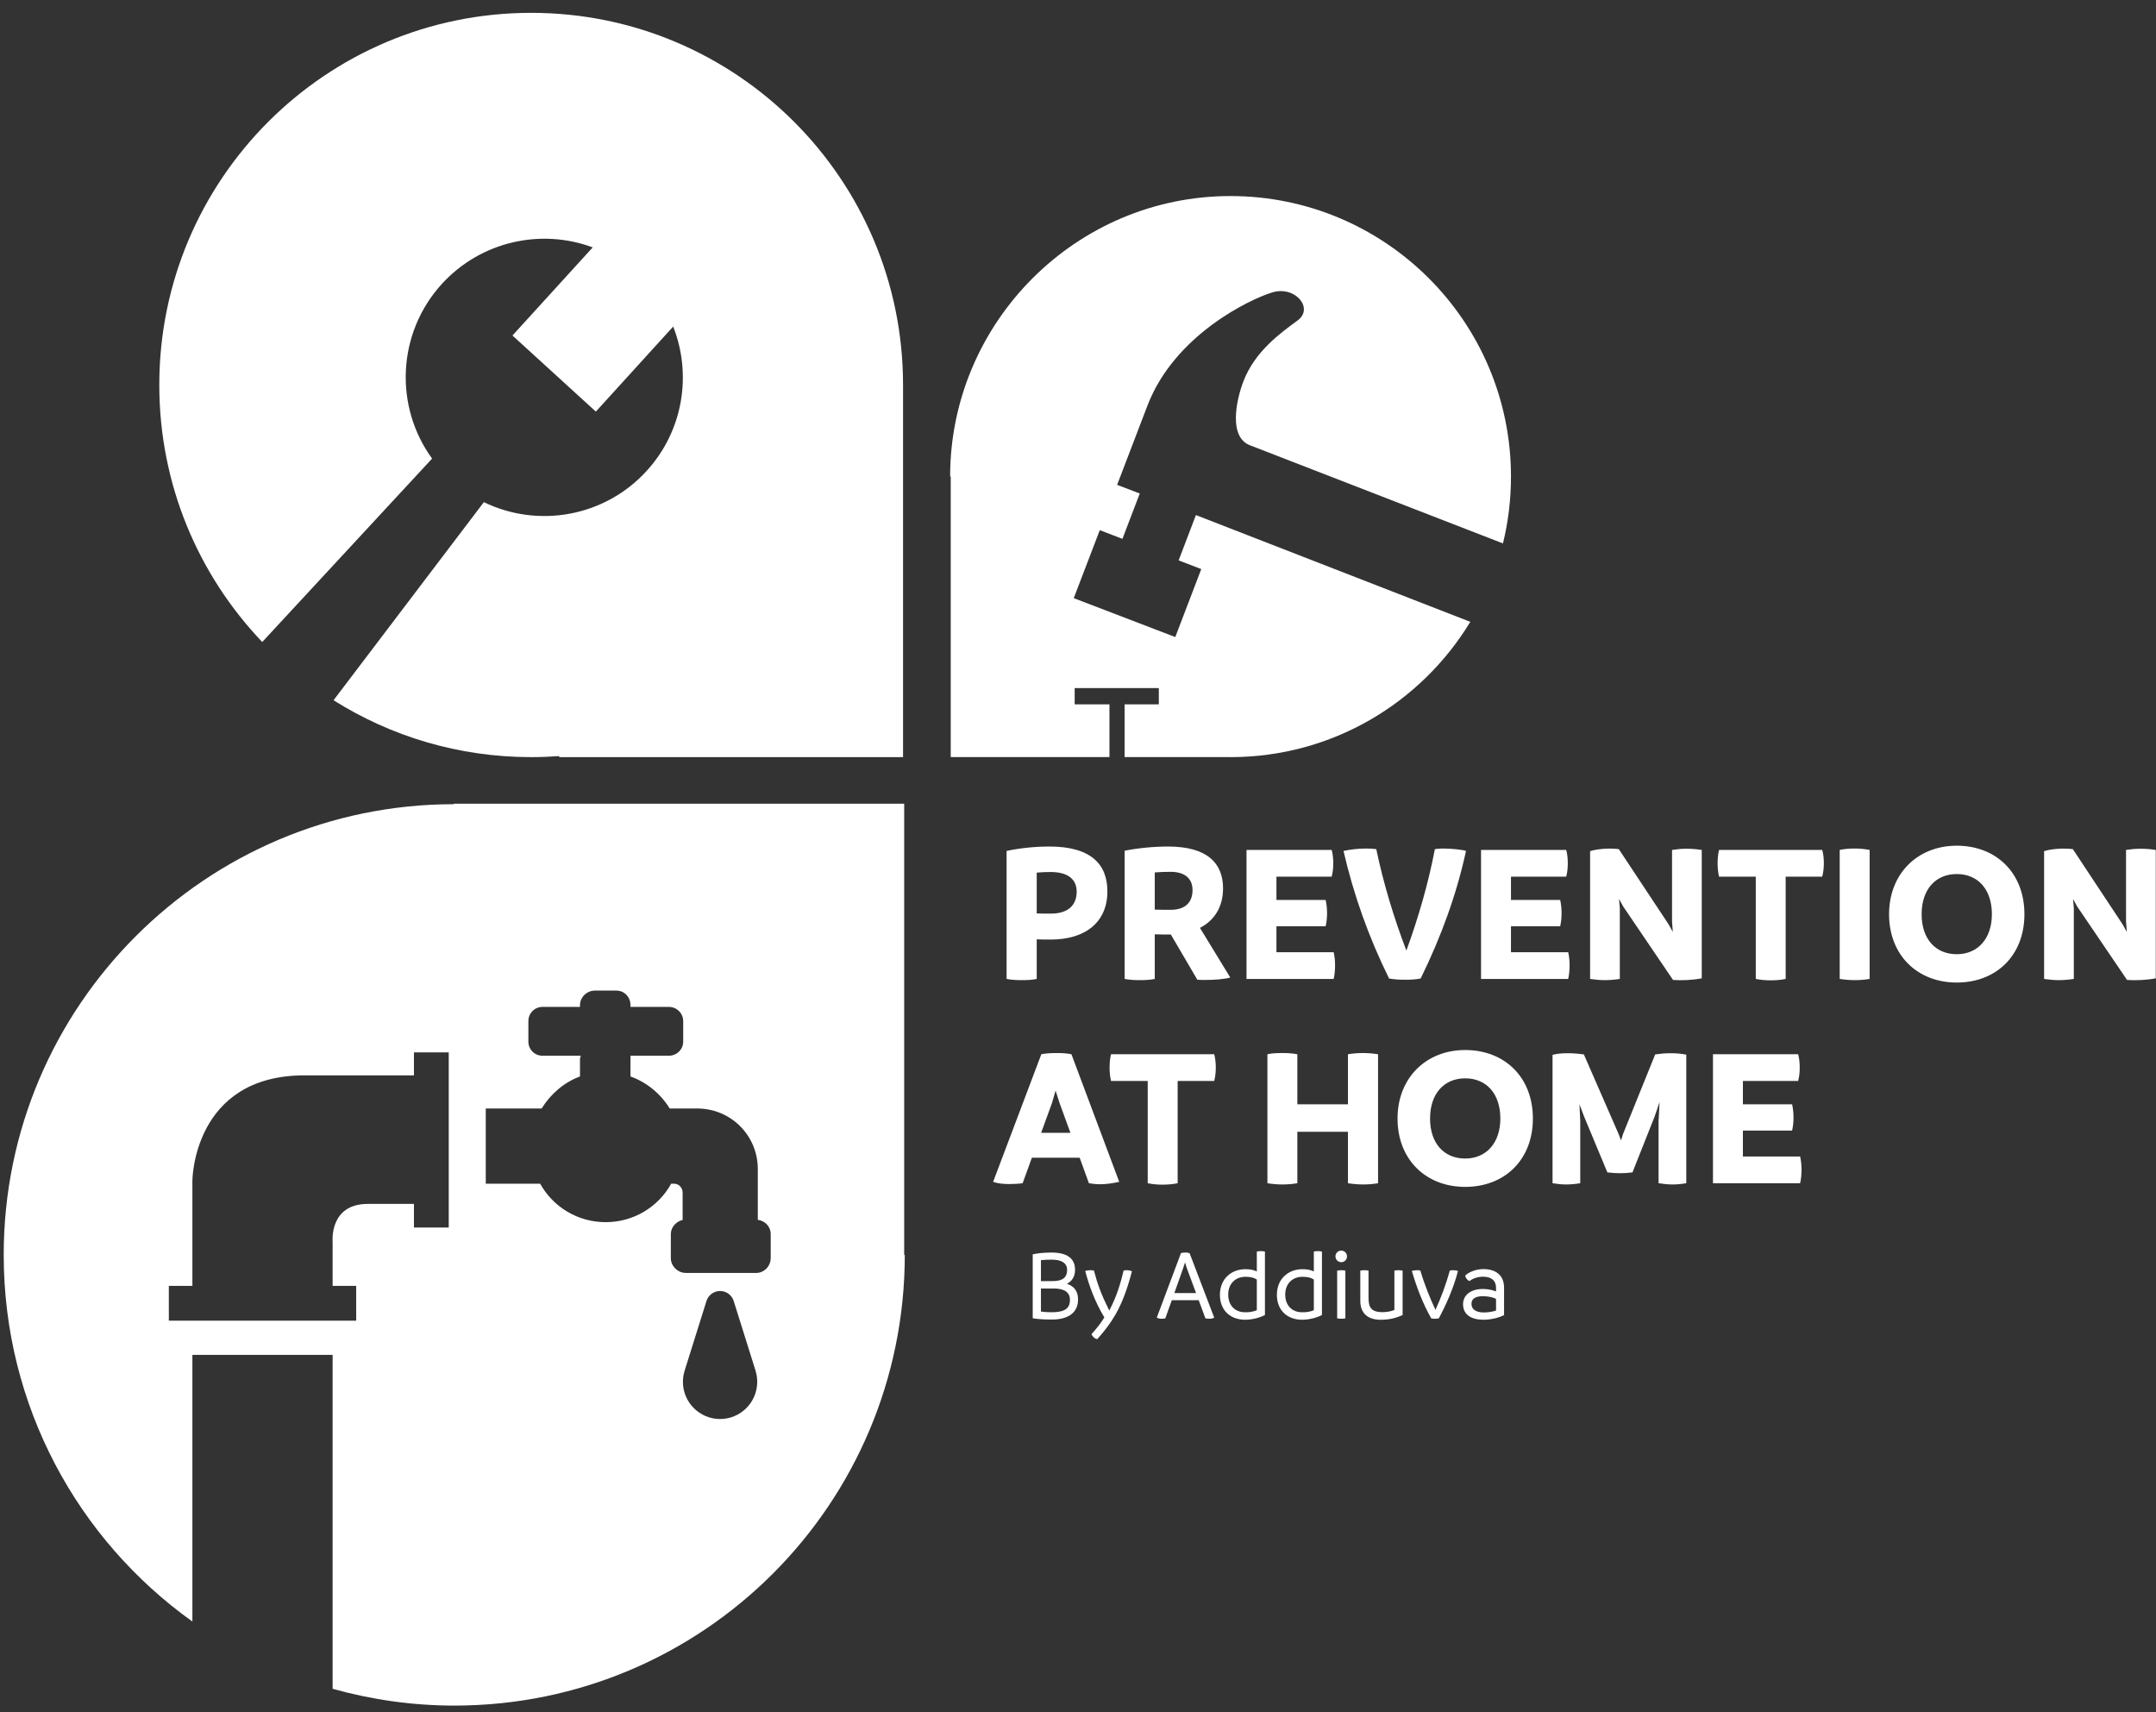 <svg width="68" height="54" viewBox="0 0 68 54" fill="none" xmlns="http://www.w3.org/2000/svg">
<rect x="0" y="0" width="68" height="54" fill="#333333" stroke="none"/>
<g id="home_repair" clip-path="url(#clip0_543_258)">
<g id="Group">
<path id="Vector" d="M34.002 40.981C34.002 41.385 33.711 41.615 33.174 41.615C32.892 41.615 32.716 41.599 32.572 41.574V39.557C32.716 39.528 32.905 39.502 33.161 39.502C33.667 39.502 33.907 39.691 33.907 40.05C33.907 40.264 33.807 40.405 33.651 40.488C33.871 40.562 34.002 40.715 34.002 40.981ZM32.831 39.742V40.402H33.212C33.535 40.402 33.657 40.27 33.657 40.05C33.657 39.842 33.49 39.726 33.177 39.726C33.058 39.726 32.946 39.73 32.831 39.742ZM33.746 40.994C33.746 40.748 33.558 40.636 33.241 40.636H32.831V41.362C32.911 41.375 33.011 41.385 33.158 41.385C33.574 41.385 33.746 41.273 33.746 40.994Z" fill="white"/>
<path id="Vector_2" d="M35.702 40.091C35.558 40.645 35.401 41.071 35.187 41.449C35.03 41.724 34.841 41.974 34.607 42.233C34.518 42.217 34.454 42.147 34.425 42.076C34.582 41.903 34.726 41.724 34.831 41.548C34.54 41.065 34.358 40.575 34.227 40.082C34.278 40.066 34.329 40.059 34.386 40.059C34.422 40.059 34.463 40.062 34.502 40.069C34.614 40.498 34.745 40.847 34.962 41.282C34.969 41.298 34.978 41.314 34.988 41.33C34.994 41.318 35.004 41.301 35.01 41.285C35.218 40.882 35.337 40.495 35.439 40.069C35.474 40.062 35.513 40.059 35.545 40.059C35.596 40.059 35.654 40.072 35.702 40.091V40.091Z" fill="white"/>
<path id="Vector_3" d="M38.296 41.554C38.252 41.58 38.207 41.59 38.143 41.59C38.108 41.59 38.056 41.587 38.018 41.577L37.807 41.004H36.959L36.754 41.577C36.712 41.587 36.674 41.59 36.639 41.59C36.581 41.59 36.533 41.58 36.485 41.554L37.247 39.521C37.291 39.505 37.34 39.502 37.384 39.502C37.432 39.502 37.474 39.505 37.519 39.521L38.296 41.554ZM37.724 40.78L37.429 39.986L37.375 39.813L37.32 39.986L37.039 40.78H37.723H37.724Z" fill="white"/>
<path id="Vector_4" d="M39.896 39.47V41.471C39.746 41.554 39.499 41.621 39.269 41.621C38.821 41.621 38.476 41.34 38.476 40.834C38.476 40.328 38.84 40.027 39.279 40.027C39.435 40.027 39.541 40.05 39.64 40.098V39.47C39.682 39.461 39.724 39.457 39.765 39.457C39.807 39.457 39.851 39.461 39.896 39.47H39.896ZM39.64 41.321V40.354C39.538 40.286 39.423 40.267 39.279 40.267C38.965 40.267 38.738 40.485 38.738 40.828C38.738 41.17 38.952 41.385 39.269 41.385C39.403 41.388 39.525 41.369 39.64 41.321H39.64Z" fill="white"/>
<path id="Vector_5" d="M41.694 39.47V41.471C41.544 41.554 41.297 41.621 41.067 41.621C40.619 41.621 40.273 41.34 40.273 40.834C40.273 40.328 40.638 40.027 41.077 40.027C41.233 40.027 41.339 40.05 41.438 40.098V39.47C41.48 39.461 41.521 39.457 41.563 39.457C41.605 39.457 41.649 39.461 41.694 39.47H41.694ZM41.438 41.321V40.354C41.336 40.286 41.22 40.267 41.076 40.267C40.763 40.267 40.536 40.485 40.536 40.828C40.536 41.17 40.75 41.385 41.067 41.385C41.201 41.388 41.323 41.369 41.438 41.321H41.438Z" fill="white"/>
<path id="Vector_6" d="M42.12 39.624C42.12 39.521 42.2 39.441 42.305 39.441C42.404 39.441 42.484 39.521 42.484 39.624C42.484 39.726 42.404 39.806 42.305 39.806C42.206 39.806 42.12 39.726 42.12 39.624ZM42.174 41.577V40.072C42.219 40.063 42.264 40.059 42.305 40.059C42.347 40.059 42.392 40.063 42.433 40.072V41.577C42.392 41.586 42.347 41.59 42.305 41.59C42.264 41.59 42.219 41.586 42.174 41.577V41.577Z" fill="white"/>
<path id="Vector_7" d="M44.238 40.072V41.474C44.056 41.554 43.851 41.622 43.544 41.622C43.115 41.622 42.904 41.391 42.904 41.029V40.072C42.949 40.062 42.993 40.059 43.035 40.059C43.077 40.059 43.121 40.062 43.163 40.072V40.924C43.163 41.212 43.23 41.382 43.605 41.382C43.745 41.382 43.867 41.356 43.979 41.314V40.072C44.024 40.062 44.068 40.059 44.11 40.059C44.152 40.059 44.197 40.062 44.238 40.072Z" fill="white"/>
<path id="Vector_8" d="M45.14 41.577C44.881 41.119 44.689 40.623 44.529 40.082C44.57 40.069 44.631 40.059 44.695 40.059C44.733 40.059 44.766 40.062 44.797 40.069C44.941 40.549 45.118 40.978 45.258 41.273C45.265 41.288 45.268 41.298 45.271 41.314H45.274C45.277 41.298 45.281 41.288 45.29 41.273C45.45 40.92 45.594 40.546 45.728 40.069C45.76 40.062 45.796 40.059 45.831 40.059C45.892 40.059 45.949 40.069 45.984 40.082C45.85 40.623 45.591 41.186 45.38 41.577C45.341 41.586 45.297 41.59 45.261 41.59C45.223 41.59 45.178 41.586 45.14 41.577Z" fill="white"/>
<path id="Vector_9" d="M47.438 40.613V41.474C47.297 41.551 47.031 41.621 46.794 41.621C46.334 41.621 46.145 41.41 46.145 41.132C46.145 40.824 46.414 40.651 46.766 40.651C46.932 40.651 47.076 40.684 47.185 40.728V40.613C47.185 40.386 47.038 40.264 46.772 40.264C46.59 40.264 46.436 40.331 46.343 40.402C46.27 40.367 46.225 40.299 46.212 40.229C46.308 40.133 46.529 40.024 46.785 40.024C47.146 40.024 47.438 40.191 47.438 40.613ZM46.798 41.391C46.951 41.391 47.086 41.365 47.185 41.33V40.962C47.063 40.904 46.919 40.879 46.766 40.879C46.558 40.879 46.41 40.946 46.41 41.119C46.41 41.282 46.538 41.391 46.797 41.391L46.798 41.391Z" fill="white"/>
</g>
<g id="Group_2">
<path id="Vector_10" d="M28.518 25.347H14.312V25.362C6.493 25.365 0.117 31.724 0.117 39.573C0.117 44.343 2.459 48.562 6.068 51.139V42.73H10.491V53.26C11.711 53.601 13 53.79 14.329 53.79C22.173 53.79 28.534 47.439 28.537 39.579H28.518V25.347ZM14.153 38.712H13.056V37.968H11.6C10.373 37.968 10.491 39.167 10.491 39.167V40.553H11.234V41.65H5.325V40.553H6.068V37.235C6.068 37.235 6.082 33.914 9.606 33.914H13.056V33.189H14.153V38.712ZM22.711 44.752C22.065 44.752 21.539 44.226 21.539 43.579C21.539 43.46 21.558 43.343 21.594 43.228C21.596 43.218 21.599 43.207 21.603 43.196L22.282 41.031C22.341 40.843 22.515 40.715 22.711 40.715C22.908 40.715 23.082 40.842 23.141 41.031L23.81 43.164C23.82 43.189 23.828 43.215 23.833 43.243C23.866 43.352 23.883 43.465 23.883 43.579C23.883 44.226 23.358 44.752 22.711 44.752ZM24.307 39.682C24.307 39.931 24.101 40.145 23.852 40.145H21.629C21.38 40.145 21.158 39.931 21.158 39.682V38.916C21.158 38.698 21.335 38.516 21.53 38.475V37.613C21.53 37.459 21.414 37.331 21.261 37.331H21.169C20.755 38.074 19.974 38.544 19.103 38.544C18.232 38.544 17.451 38.074 17.036 37.331H15.321V34.959H17.083C17.368 34.498 17.797 34.13 18.293 33.949V33.389C18.293 33.358 18.314 33.33 18.32 33.295H17.111C16.862 33.295 16.665 33.098 16.665 32.849V32.203C16.665 31.955 16.862 31.755 17.111 31.755H18.293V31.697C18.293 31.448 18.512 31.241 18.761 31.241H19.445C19.694 31.241 19.885 31.448 19.885 31.697V31.755H21.095C21.344 31.755 21.548 31.955 21.548 32.203V32.849C21.548 33.098 21.344 33.295 21.095 33.295H19.886C19.892 33.33 19.885 33.358 19.885 33.389V33.949C20.398 34.13 20.838 34.498 21.123 34.959H21.99C23.05 34.959 23.901 35.808 23.901 36.869V38.47C24.131 38.5 24.308 38.688 24.308 38.916V39.682L24.307 39.682Z" fill="white"/>
<path id="Vector_11" d="M37.174 17.673L37.888 17.947L37.068 20.091L33.866 18.864L34.687 16.72L35.401 16.994L35.948 15.564L35.234 15.291L36.19 12.793C37.043 10.564 39.426 9.434 40.126 9.222C40.853 9.002 41.449 9.724 40.927 10.106C40.408 10.488 39.585 11.066 39.217 12.026C38.986 12.63 38.746 13.783 39.424 14.043L47.403 17.138C47.569 16.463 47.656 15.757 47.656 15.031C47.656 10.145 43.692 6.183 38.809 6.183C33.926 6.183 29.969 10.176 29.967 15.026H29.986V23.877H34.992V22.213H33.895V21.7H36.549V22.213H35.47V23.877H38.813V23.878C42.016 23.877 44.822 22.168 46.373 19.611L37.719 16.244L37.174 17.673L37.174 17.673Z" fill="white"/>
<g id="Group_3">
<path id="Vector_12" d="M34.927 28.11C34.927 29.086 34.23 29.631 33.141 29.631C32.989 29.631 32.843 29.631 32.698 29.624V30.873C32.546 30.905 32.387 30.911 32.229 30.911C32.071 30.911 31.919 30.905 31.748 30.873V26.836C32.128 26.754 32.615 26.697 33.096 26.697C34.414 26.697 34.927 27.261 34.927 28.11L34.927 28.11ZM33.958 28.122C33.958 27.742 33.698 27.501 33.135 27.501C32.983 27.501 32.837 27.508 32.698 27.52V28.807C32.837 28.813 32.983 28.813 33.141 28.813C33.73 28.813 33.958 28.509 33.958 28.122Z" fill="white"/>
<path id="Vector_13" d="M38.803 30.829C38.594 30.886 38.283 30.905 38.005 30.905C37.922 30.905 37.833 30.905 37.764 30.898L36.928 29.472H36.89C36.738 29.472 36.58 29.472 36.421 29.466V30.873C36.269 30.905 36.111 30.911 35.953 30.911C35.794 30.911 35.642 30.905 35.471 30.873V26.83C35.87 26.748 36.389 26.697 36.839 26.697C38.068 26.697 38.575 27.216 38.575 28.015C38.575 28.617 38.289 29.035 37.846 29.263L38.803 30.829V30.829ZM36.421 28.687C36.592 28.693 36.763 28.693 36.922 28.693C37.415 28.693 37.612 28.427 37.612 28.072C37.612 27.717 37.384 27.495 36.915 27.495C36.744 27.495 36.586 27.502 36.421 27.514V28.687Z" fill="white"/>
<path id="Vector_14" d="M42.064 30.03C42.096 30.17 42.108 30.309 42.108 30.448C42.108 30.588 42.096 30.734 42.064 30.873H39.315V26.804H42.001C42.039 26.938 42.051 27.09 42.051 27.229C42.051 27.368 42.039 27.508 42.001 27.647H40.259V28.382H41.811C41.842 28.522 41.855 28.661 41.855 28.801C41.855 28.94 41.842 29.073 41.811 29.213H40.259V30.03H42.064Z" fill="white"/>
<path id="Vector_15" d="M46.238 26.836C45.947 28.18 45.465 29.523 44.807 30.86C44.642 30.892 44.484 30.898 44.325 30.898C44.142 30.898 44.002 30.892 43.812 30.86C43.166 29.555 42.691 28.211 42.374 26.836C42.571 26.792 42.849 26.76 43.09 26.76C43.204 26.76 43.312 26.767 43.407 26.779C43.635 27.863 43.958 28.934 44.357 29.979C44.743 28.921 45.054 27.837 45.256 26.779C45.332 26.767 45.421 26.76 45.516 26.76C45.776 26.76 46.137 26.798 46.238 26.836Z" fill="white"/>
<path id="Vector_16" d="M49.505 30.448C49.505 30.588 49.493 30.734 49.461 30.873H46.712V26.804H49.398C49.436 26.938 49.448 27.09 49.448 27.229C49.448 27.368 49.436 27.508 49.398 27.647H47.656V28.382H49.208C49.239 28.522 49.252 28.661 49.252 28.801C49.252 28.94 49.239 29.073 49.208 29.213H47.656V30.03H49.461C49.493 30.17 49.505 30.309 49.505 30.448Z" fill="white"/>
<path id="Vector_17" d="M53.673 26.804V30.854C53.369 30.911 53.046 30.924 52.767 30.905L51.197 28.591L51.064 28.351L51.089 28.642V30.873C50.924 30.898 50.766 30.911 50.614 30.911C50.462 30.911 50.329 30.898 50.152 30.873V26.843C50.367 26.773 50.747 26.741 51.057 26.779L52.622 29.143L52.761 29.39L52.736 29.067V26.805C52.907 26.779 53.027 26.767 53.192 26.767C53.357 26.767 53.502 26.779 53.673 26.805L53.673 26.804Z" fill="white"/>
<path id="Vector_18" d="M57.473 27.647H56.32V30.873C56.162 30.905 56.004 30.917 55.845 30.917C55.687 30.917 55.535 30.905 55.377 30.873V27.647H54.218C54.186 27.508 54.173 27.362 54.173 27.229C54.173 27.083 54.186 26.944 54.218 26.804H57.473C57.511 26.944 57.524 27.083 57.524 27.223C57.524 27.362 57.511 27.502 57.473 27.647V27.647Z" fill="white"/>
<path id="Vector_19" d="M58.024 30.873V26.804C58.176 26.773 58.328 26.76 58.486 26.76C58.645 26.76 58.797 26.773 58.968 26.804V30.873C58.816 30.898 58.664 30.911 58.505 30.911C58.347 30.911 58.189 30.898 58.024 30.873Z" fill="white"/>
<path id="Vector_20" d="M59.581 28.832C59.581 27.558 60.475 26.671 61.716 26.671C62.957 26.671 63.85 27.527 63.85 28.832C63.85 30.138 62.957 30.987 61.716 30.987C60.475 30.987 59.581 30.125 59.581 28.832ZM62.824 28.832C62.824 28.053 62.387 27.565 61.716 27.565C61.045 27.565 60.608 28.053 60.608 28.832C60.608 29.612 61.045 30.093 61.716 30.093C62.387 30.093 62.824 29.593 62.824 28.832Z" fill="white"/>
<path id="Vector_21" d="M67.993 26.804V30.854C67.688 30.911 67.366 30.924 67.087 30.905L65.516 28.591L65.383 28.351L65.408 28.642V30.873C65.244 30.898 65.085 30.911 64.933 30.911C64.781 30.911 64.648 30.898 64.471 30.873V26.843C64.686 26.773 65.067 26.741 65.377 26.779L66.941 29.143L67.081 29.39L67.055 29.067V26.805C67.226 26.779 67.347 26.767 67.511 26.767C67.676 26.767 67.822 26.779 67.993 26.805L67.993 26.804Z" fill="white"/>
<path id="Vector_22" d="M35.3 37.272C35.104 37.316 34.901 37.348 34.692 37.348C34.578 37.348 34.452 37.335 34.344 37.316L34.053 36.512H32.545L32.254 37.316C32.114 37.335 31.962 37.342 31.823 37.342C31.639 37.342 31.462 37.323 31.323 37.272L32.843 33.248C33.001 33.216 33.172 33.21 33.331 33.21C33.489 33.21 33.634 33.216 33.793 33.248L35.3 37.272H35.3ZM33.761 35.726L33.419 34.788L33.293 34.395L33.179 34.788L32.837 35.726H33.762H33.761Z" fill="white"/>
<path id="Vector_23" d="M38.296 34.091H37.143V37.316C36.985 37.348 36.826 37.361 36.668 37.361C36.51 37.361 36.358 37.348 36.199 37.316V34.091H35.041C35.009 33.951 34.996 33.806 34.996 33.672C34.996 33.527 35.009 33.387 35.041 33.248H38.296C38.334 33.387 38.346 33.527 38.346 33.666C38.346 33.806 38.334 33.945 38.296 34.091V34.091Z" fill="white"/>
<path id="Vector_24" d="M43.464 33.248V37.316C43.312 37.342 43.16 37.355 43.002 37.355C42.843 37.355 42.685 37.342 42.514 37.316V35.694H40.918V37.316C40.766 37.342 40.607 37.355 40.449 37.355C40.291 37.355 40.139 37.342 39.974 37.316V33.248C40.12 33.216 40.272 33.21 40.43 33.21C40.589 33.21 40.747 33.216 40.918 33.248V34.826H42.514V33.248C42.666 33.223 42.824 33.21 42.982 33.21C43.141 33.21 43.293 33.222 43.464 33.248Z" fill="white"/>
<path id="Vector_25" d="M44.078 35.276C44.078 34.002 44.971 33.115 46.212 33.115C47.454 33.115 48.347 33.97 48.347 35.276C48.347 36.581 47.454 37.431 46.212 37.431C44.971 37.431 44.078 36.569 44.078 35.276ZM47.321 35.276C47.321 34.496 46.884 34.008 46.212 34.008C45.541 34.008 45.104 34.496 45.104 35.276C45.104 36.055 45.541 36.537 46.212 36.537C46.884 36.537 47.321 36.036 47.321 35.276Z" fill="white"/>
<path id="Vector_26" d="M53.185 33.261V37.316C53.027 37.342 52.894 37.355 52.755 37.355C52.615 37.355 52.482 37.342 52.311 37.316V35.352L52.343 34.756L52.184 35.219L51.488 36.974C51.342 36.993 51.216 37 51.095 37C50.981 37 50.855 36.993 50.696 36.974L49.962 35.213L49.816 34.826L49.841 35.352V37.316C49.689 37.342 49.531 37.355 49.398 37.355C49.252 37.355 49.132 37.342 48.967 37.316V33.267C49.088 33.235 49.239 33.216 49.442 33.216C49.607 33.216 49.778 33.229 49.955 33.254L51.051 35.764L51.127 35.967L51.19 35.764L52.204 33.254C52.387 33.229 52.495 33.216 52.704 33.216C52.862 33.216 53.014 33.229 53.185 33.261H53.185Z" fill="white"/>
<path id="Vector_27" d="M56.82 36.892C56.82 37.031 56.808 37.177 56.776 37.316H54.027V33.248H56.713C56.751 33.381 56.763 33.533 56.763 33.672C56.763 33.812 56.751 33.951 56.713 34.091H54.971V34.826H56.523C56.554 34.965 56.567 35.105 56.567 35.244C56.567 35.384 56.554 35.517 56.523 35.656H54.971V36.474H56.776C56.808 36.613 56.82 36.752 56.82 36.892Z" fill="white"/>
</g>
<path id="Vector_28" d="M28.482 12.141C28.482 5.659 23.231 0.405 16.753 0.405C10.275 0.405 5.024 5.659 5.024 12.141C5.024 15.285 6.26 18.14 8.271 20.247L13.628 14.463C12.434 12.82 12.516 10.514 13.937 8.953C15.176 7.6 17.075 7.199 18.694 7.802L16.163 10.581L18.793 12.981L21.232 10.299C21.824 11.799 21.558 13.573 20.4 14.846C19.063 16.315 16.956 16.661 15.261 15.836L10.52 22.084C12.326 23.221 14.463 23.878 16.753 23.878C17.051 23.878 17.346 23.866 17.638 23.845V23.878H28.482V12.194H28.482C28.482 12.177 28.482 12.159 28.482 12.141L28.482 12.141Z" fill="white"/>
</g>
</g>
<defs>
<clipPath id="clip0_543_258">
<rect width="67.876" height="53.385" fill="white" transform="translate(0.117 0.405)"/>
</clipPath>
</defs>
</svg>
